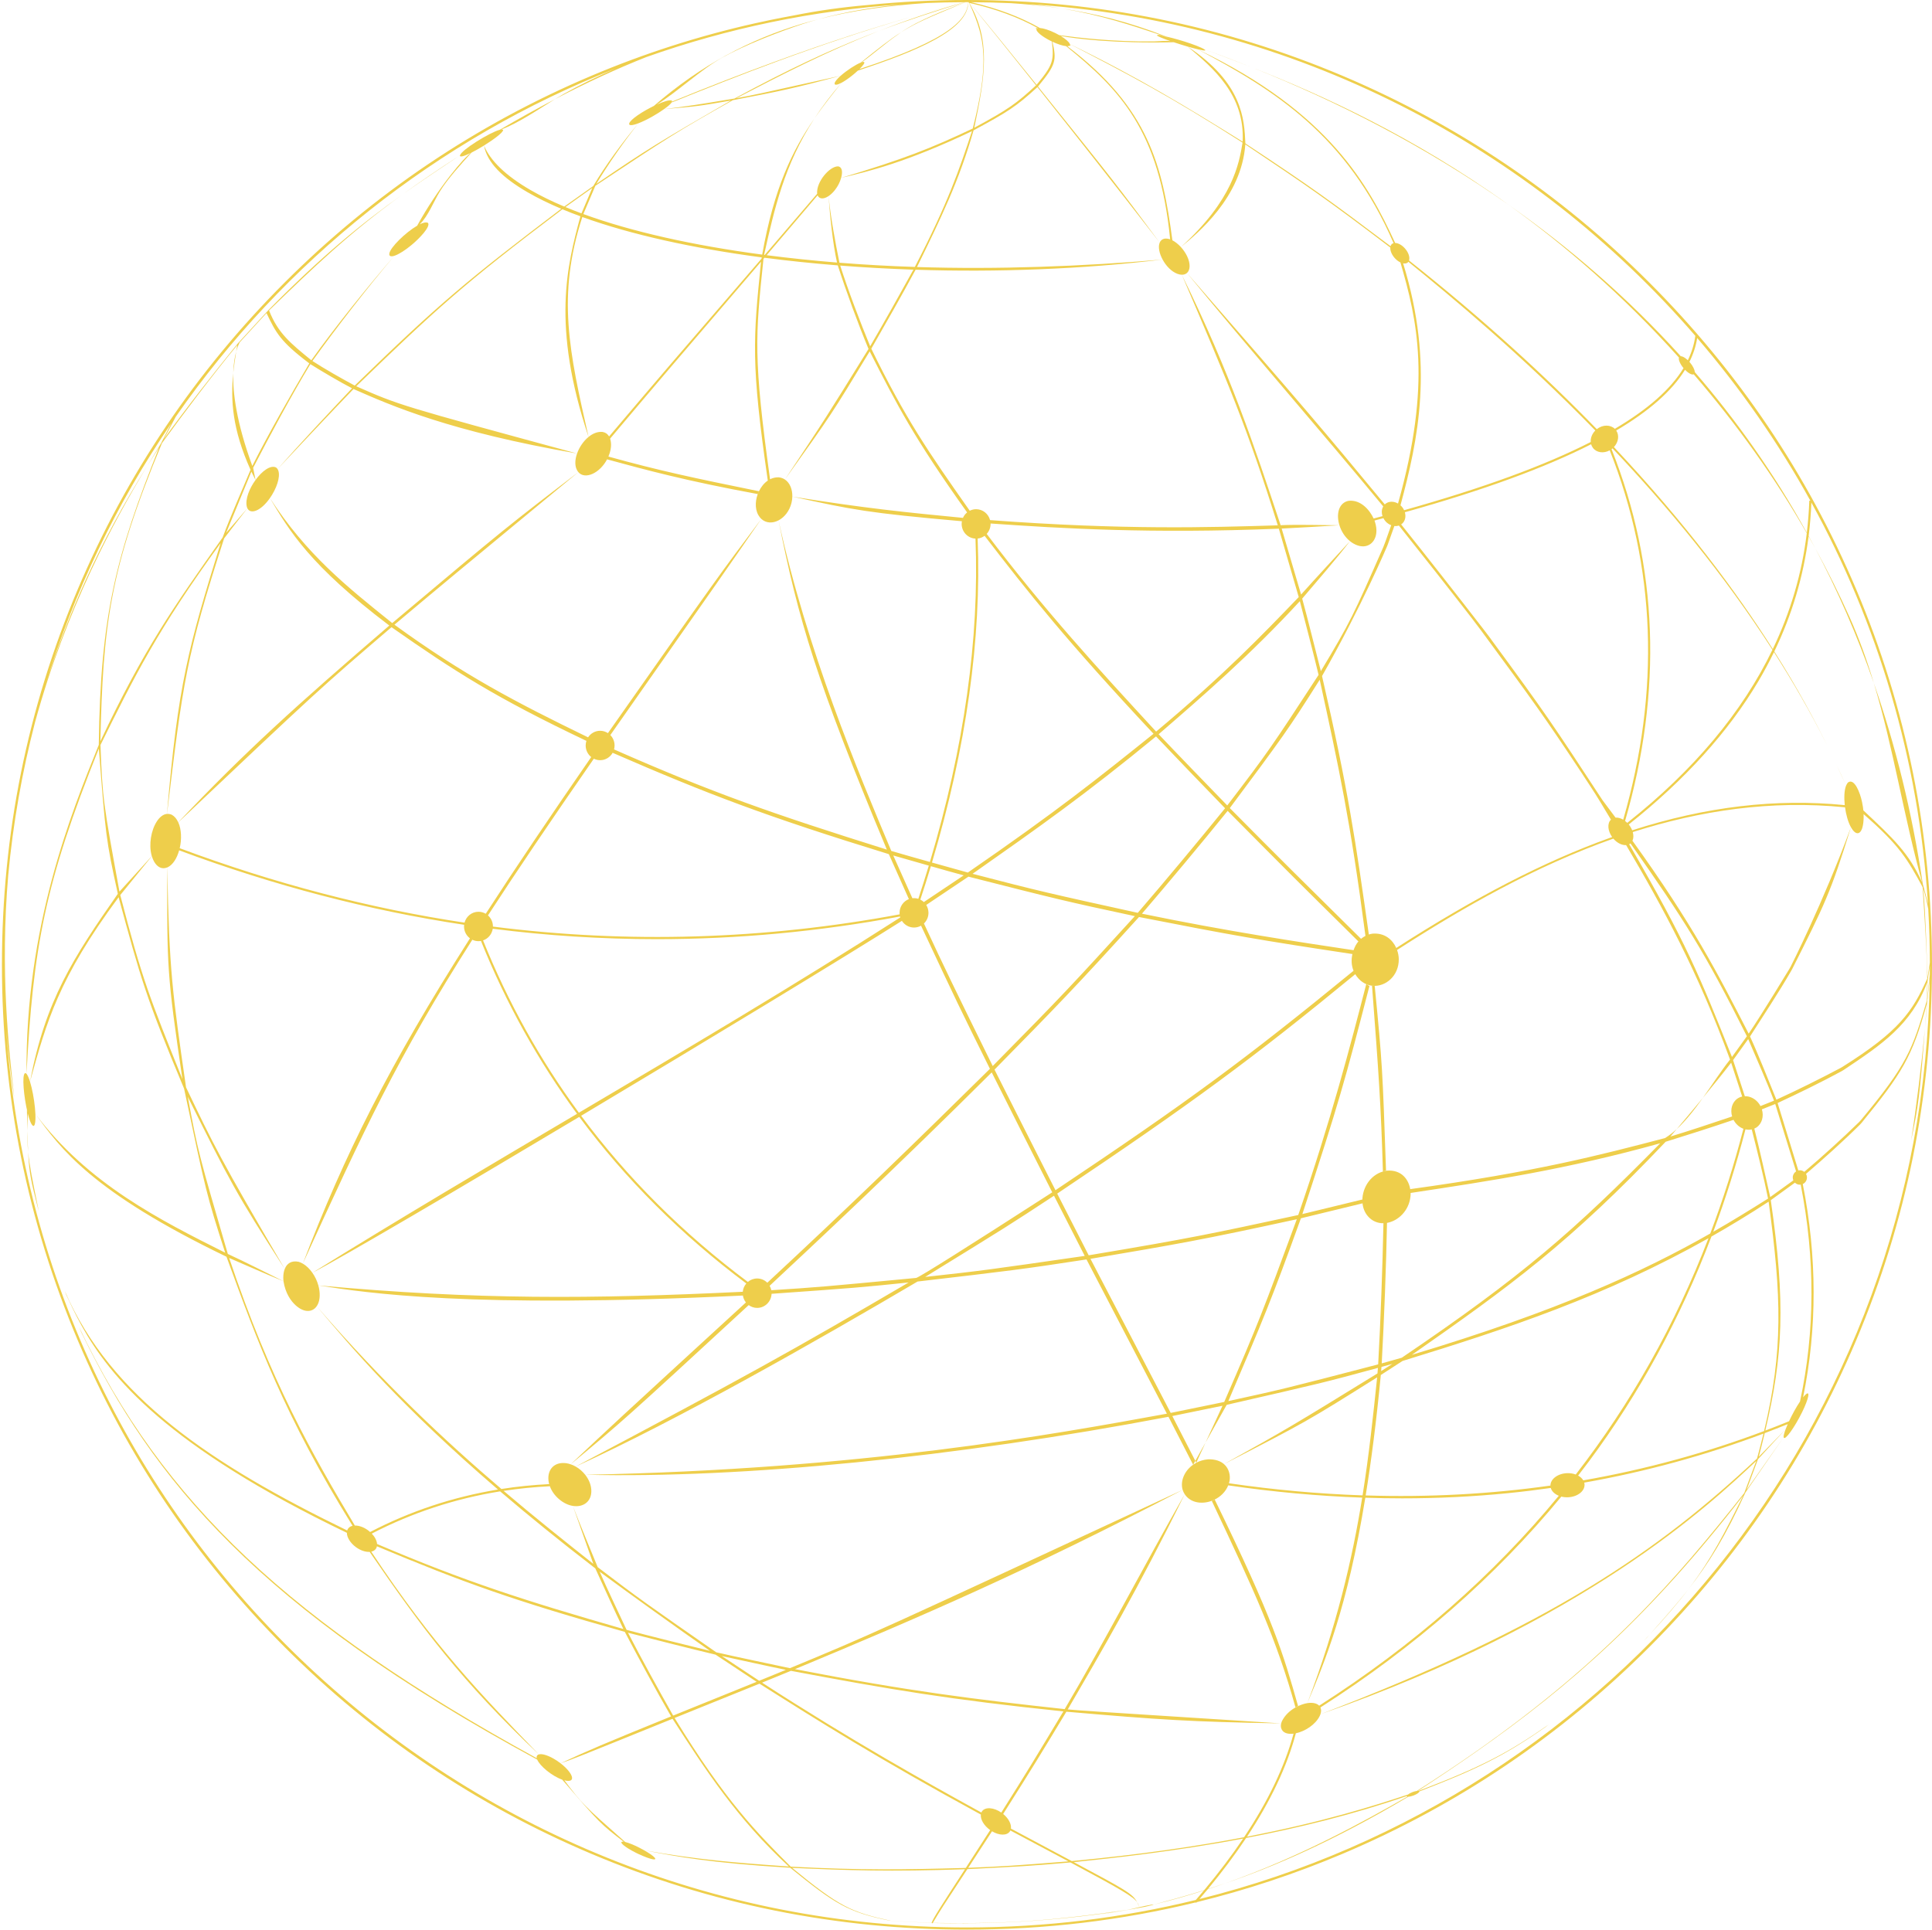 <?xml version="1.0" encoding="UTF-8" standalone="no"?><svg xmlns="http://www.w3.org/2000/svg" xmlns:xlink="http://www.w3.org/1999/xlink" fill="#eece4b" height="500" preserveAspectRatio="xMidYMid meet" version="1" viewBox="-0.5 0.0 500.5 500.0" width="500.5" zoomAndPan="magnify"><g id="change1_1"><path d="M 498.156 266.605 C 497.27 276.137 495.922 287.004 494.586 295.539 C 496.527 286.266 496.812 284.09 498.156 266.605"/><path d="M 469.762 142.086 C 475.488 152.918 480.582 164.527 484.918 176.965 C 483.176 171.172 481.137 165.457 478.629 159.879 C 475.898 153.812 472.953 147.887 469.762 142.086"/><path d="M 473.145 193.758 C 473.656 194.785 474.152 195.824 474.648 196.863 C 474.18 195.875 473.684 194.844 473.145 193.758"/><path d="M 477.746 203.559 C 476.934 201.715 476.086 199.891 475.223 198.074 C 476.203 200.16 477.035 202 477.746 203.559"/><path d="M 440.645 284.473 C 438.34 287.258 436.004 290.039 433.871 292.559 C 436.305 290.336 438.535 287.449 440.645 284.473"/><path d="M 436.855 411.852 C 433.918 415.59 430.699 419.23 426.887 423.508 C 430.977 419.121 434.18 415.355 436.855 411.852"/><path d="M 426.113 424.379 C 426.375 424.086 426.637 423.797 426.887 423.508 C 426.375 424.059 425.848 424.617 425.312 425.188 L 426.113 424.379"/><path d="M 390.379 53.109 C 365.332 35.129 341.57 24.457 324.168 17.605 C 345.871 26.297 368.652 37.832 390.379 53.109"/><path d="M 355.039 255.438 C 355 255.438 354.969 255.43 354.934 255.43 C 356.66 278.262 357.234 285.957 357.754 303.547 C 358.004 303.477 358.219 303.414 358.562 303.363 C 357.652 276.875 357.617 275.836 355.633 255.477 C 355.453 255.473 355.227 255.453 355.039 255.438"/><path d="M 335.105 442.422 C 335.449 442.238 335.527 442.191 335.777 442.074 C 331.875 428.324 329.523 420.027 314.184 388.562 L 314.078 388.613 C 314.062 388.617 314.047 388.629 314.023 388.637 C 313.836 388.719 313.602 388.82 313.418 388.902 C 324.316 411.965 330.227 424.82 335.105 442.422"/><path d="M 323.824 17.461 C 319.672 15.805 315.562 14.246 311.504 12.789 L 311.535 12.805 C 315.129 14.137 319.25 15.668 323.824 17.461"/><path d="M 309.156 378.535 L 309.406 379.02 L 311.812 373.781 Z M 309.156 378.535"/><path d="M 294.066 492.879 C 294.273 493.266 294.445 493.688 294.648 494.184 C 294.5 493.699 294.371 493.305 294.066 492.879"/><path d="M 283.242 496.219 L 287.383 495.613 L 291.031 495.008 C 291 495.016 290.961 495.027 290.926 495.031 L 291.098 494.996 L 296.16 494.078 C 296.242 494.062 296.324 494.039 296.41 494.02 C 297.797 493.723 298.176 493.582 298.297 493.52 C 298.336 493.496 298.348 493.484 298.355 493.473 C 298.254 493.469 298.129 493.48 297.742 493.547 C 296.703 493.734 295.676 493.953 294.648 494.184 C 293.715 494.398 292.773 494.617 291.836 494.832 C 291.676 494.867 291.516 494.902 291.359 494.938 C 288.918 495.32 285.676 495.832 283.242 496.219"/><path d="M 173.508 26.551 C 190.172 19.855 210.289 11.77 235.789 4.309 C 231.098 5.656 225.98 7.199 220.262 9.055 C 208.059 13.008 193.086 18.383 173.629 26.309 C 173.703 26.281 173.539 26.48 173.508 26.551"/><path d="M 217.52 21.438 C 214.801 24.555 212.496 27.613 210.531 30.629 C 212.742 27.449 215.082 24.504 217.52 21.438"/><path d="M 168.887 27.449 C 165.961 28.871 162.758 30.969 162.496 31.996 C 162.344 32.617 163.316 32.547 164.91 31.934 C 165.941 31.539 167.234 30.918 168.645 30.109 C 169.59 29.566 170.645 28.906 171.535 28.273 C 172.465 27.613 173.219 26.988 173.5 26.551 C 173.5 26.547 173.5 26.547 173.5 26.547 C 173.641 26.328 173.664 26.156 173.527 26.055 C 172.941 25.824 171.398 26.305 169.641 27.102 C 174.984 23.809 181.164 17.93 186.652 14.898 C 192.559 11.637 200.977 8.363 207.359 6.246 C 208.738 5.785 210.133 5.363 211.531 4.98 C 210.094 5.348 208.668 5.742 207.246 6.164 C 193.852 10.176 181.242 16.758 168.887 27.449"/><path d="M 138.551 455.59 C 74.852 420.676 41.605 389.348 19.977 343.859 L 20.551 345.207 C 39.012 383.273 66.16 416.672 138.664 455.941 C 139.355 457.609 142.504 460.219 145.141 461.141 C 155.043 472.594 155.051 472.602 161.066 477.219 C 161.164 477.234 161.223 477.242 161.293 477.258 C 160.895 477.184 160.699 477.199 160.605 477.23 C 160.023 477.434 161.27 478.59 164.305 480.121 L 164.961 480.438 C 168.195 481.914 168.996 481.832 169.121 481.797 C 169.5 481.699 169.066 481.188 167.965 480.426 L 167.965 480.43 C 167.555 480.145 167.004 479.805 166.387 479.449 C 165.949 479.199 165.473 478.945 164.977 478.699 C 163.797 478.105 162.523 477.562 161.461 477.293 L 161.453 477.293 C 150.461 467.57 150.453 467.566 145.703 461.309 C 145.922 461.371 146.133 461.41 146.336 461.438 C 147.852 461.641 148.137 460.715 147.031 459.191 C 146.508 458.469 145.688 457.652 144.723 456.906 C 143.402 455.883 141.809 454.984 140.344 454.625 C 140.121 454.586 139.547 454.465 139.094 454.598 C 138.988 454.625 138.891 454.668 138.809 454.73 C 138.539 454.93 138.469 455.227 138.551 455.59"/><path d="M 118.664 40.254 C 118.664 40.262 118.656 40.273 118.656 40.277 C 118.539 40.812 119.707 40.504 121.555 39.582 C 120.078 40.352 112.957 48.641 107.57 58.484 C 104.578 60.215 100.555 64.137 100.355 65.719 C 100.266 66.406 100.789 66.566 101.684 66.27 C 102.781 65.914 104.457 64.883 106.27 63.352 C 108.219 61.711 111.055 58.738 110.391 57.77 C 109.945 57.492 109.16 57.668 108.223 58.129 C 110.398 56.062 111.875 52.156 113.453 49.605 C 115.5 46.277 119.039 42.41 121.664 39.531 C 122.492 39.121 123.445 38.586 124.484 37.953 C 124.605 37.879 124.738 37.793 124.879 37.711 C 126.797 36.52 129.852 34.422 129.84 33.68 C 129.828 33.664 129.82 33.645 129.816 33.637 C 129.734 33.547 129.562 33.523 129.324 33.559 C 133.785 31.91 138.863 28.402 143.273 25.695 C 138.656 28.105 133.902 30.742 128.973 33.629 C 126.383 34.309 119.023 38.855 118.664 40.254"/><path d="M 103.988 50.23 C 108.664 46.918 113.418 43.746 118.613 40.281 C 113.086 43.848 108.289 47.113 103.988 50.23"/><path d="M 76.047 338.188 C 78.215 340.188 80.414 340.102 81.535 338.473 C 82.082 337.699 82.375 336.578 82.312 335.176 C 82.281 334.473 82.164 333.77 81.969 333.078 C 81.648 331.898 81.109 330.77 80.426 329.805 C 79.723 328.793 78.867 327.957 77.945 327.43 C 77.598 327.227 77.23 327.062 76.863 326.953 C 74.961 326.562 73.805 327.422 73.27 328.801 C 73.008 329.449 72.887 330.219 72.887 331.02 C 72.887 331.336 72.902 331.66 72.941 331.984 L 72.941 331.988 C 73.445 335.207 74.91 337.141 76.047 338.188"/><path d="M 72.957 67.914 L 72.957 68.09 C 72.969 68.039 72.98 67.965 72.957 67.914"/><path d="M 71.402 121.539 C 71.293 121.363 71.156 121.223 70.98 121.113 C 69.535 120.445 67.352 122.086 65.695 124.379 C 64.121 126.539 63.012 129.285 63.418 131.203 C 63.457 131.391 63.512 131.562 63.586 131.707 C 64.383 133.355 67.055 132.457 69.422 129.066 C 69.605 128.805 69.789 128.527 69.969 128.234 C 71.645 125.484 72.199 122.754 71.402 121.539"/><path d="M 59.949 83.594 C 61.266 81.793 62.723 79.816 64.371 77.586 C 62.719 79.805 61.262 81.785 59.949 83.594"/><path d="M 60.695 91.086 C 60.32 92.418 60 94.246 59.926 96.656 C 60.117 94.773 60.395 92.93 60.695 91.086"/><path d="M 9.543 313.805 C 7.891 305.742 7.109 301.93 6.789 298.477 C 7.062 304.035 7.594 306.234 9.234 312.668 L 9.543 313.805"/><path d="M 6.363 278.246 C 6.238 278.09 6.109 278.031 6.004 278.078 C 5.102 278.426 5.684 284.332 6.633 288.27 C 6.574 288.055 6.543 287.91 6.469 287.613 C 6.516 289.66 6.559 291.441 6.598 293.012 C 6.609 291.719 6.645 290.262 6.691 288.516 C 7.102 290.148 7.574 291.391 8.02 291.691 C 8.52 292.023 8.762 290.785 8.668 288.637 C 8.645 288.145 8.613 287.602 8.551 287.02 C 8.328 284.785 7.852 282.141 7.273 280.277 C 7.004 279.414 6.719 278.723 6.426 278.312 C 6.41 278.285 6.387 278.262 6.363 278.246"/><path d="M 6.789 298.477 C 6.707 296.957 6.652 295.191 6.598 293.012 C 6.574 295.074 6.625 296.73 6.789 298.477"/><path d="M 498.758 258.789 L 498.84 254.285 L 499.441 250.367 C 499.441 251.113 499.438 251.863 499.43 252.609 Z M 310.23 492.082 C 310.957 491.234 311.672 490.391 312.367 489.547 C 313.902 489.047 315.418 488.531 316.914 488.004 C 315.363 488.531 313.875 489.016 312.43 489.477 C 316.141 484.996 319.441 480.586 322.328 476.246 C 335.566 473.715 349.934 470.238 363.945 465.379 C 363.945 465.395 363.938 465.41 363.945 465.426 C 363.965 465.48 364.023 465.512 364.109 465.535 C 353.062 471.82 336.641 481.047 316.914 488.004 C 329.125 483.832 344.625 477.266 364.359 465.555 C 364.695 465.547 365.191 465.438 365.727 465.23 C 366.598 464.895 367.234 464.441 367.188 464.199 C 381.715 458.594 389.078 455.078 399.797 447.562 L 400.691 446.871 C 390.508 453.953 383.836 457.641 366.992 464.059 C 366.953 464.051 366.91 464.047 366.863 464.047 C 371.992 460.711 376.918 457.406 381.691 454.07 C 406.582 436.668 427.32 418.207 451.09 387.523 C 446.344 397.07 443.02 403.738 436.898 411.793 C 442.137 405.121 446.48 398.148 451.676 386.73 L 461.531 372.453 L 451.953 386.078 L 454.922 378.105 L 462.055 370.375 L 455.129 377.473 C 455.68 375.359 456.191 373.324 456.664 371.352 C 458.66 370.598 460.645 369.816 462.625 369.016 C 462.41 369.5 462.223 369.961 462.062 370.383 C 461.711 371.328 461.516 372.07 461.562 372.406 L 461.57 372.406 C 461.574 372.441 461.582 372.473 461.594 372.492 C 461.922 373.328 464.418 369.867 466.371 365.883 C 467.211 364.172 467.789 362.641 467.938 361.801 C 468.125 360.699 467.602 361.082 467.352 361.27 C 467.121 361.473 466.867 361.746 466.602 362.078 C 470.27 344.211 470.242 325.641 466.523 306.812 C 467.16 306.516 467.605 305.867 467.605 305.109 C 467.605 304.773 467.512 304.457 467.355 304.184 C 471.887 300.309 477.355 295.391 481.355 291.395 L 481.77 290.938 C 492.215 278.109 494.816 274.047 498.645 260.156 C 498.473 262.445 498.312 264.523 498.168 266.418 C 498.387 264.094 498.574 261.852 498.73 259.742 L 499.418 253.566 C 497.797 368.777 417.664 465.348 310.23 492.082 Z M 309.285 492.316 C 290.277 496.969 270.422 499.438 250 499.438 C 118.07 499.438 9.734 396.488 1.113 266.707 C 1.492 271.492 2.027 276.367 2.73 281.328 L 3.191 284.406 C 1.77 271.801 -0.496 251.684 1.629 226.793 C 2.887 213.238 5.23 199.992 8.578 187.145 C 16.762 157.246 29.27 134.648 37.598 120.812 C 25.188 140.625 16.773 159.883 11.16 177.965 C 18.594 153.379 29.723 130.383 43.902 109.629 C 43.156 111.051 42.277 112.77 41.195 114.91 C 40.145 116.609 38.969 118.523 37.695 120.648 C 38.684 119.078 39.691 117.504 40.727 115.926 C 29.551 143.777 25.504 159.609 25.09 193 C 17.965 210.613 6.039 240.102 6.371 278.238 C 8.074 245.699 11.027 228.953 25.109 193.965 C 26.836 216.281 26.938 217.613 30.027 231.602 C 18.5 248.098 11.242 259.27 7.273 280.277 C 11.566 264.742 14.66 253.512 30.227 232.488 C 35.938 253.492 37.297 258.492 47.188 282.086 C 52.898 309.066 53.008 309.582 57.836 324.598 C 41.164 316.242 22.27 306.77 8.668 288.637 C 15.168 297.617 23.246 308.797 58.176 325.645 C 66.254 347.801 73.27 367.031 90.836 395.363 C 90.344 395.477 89.941 395.719 89.676 396.094 C 89.57 396.242 89.496 396.402 89.445 396.574 C 54.145 379.398 28.227 362.031 16.289 334.535 L 16.68 335.578 C 17.82 338.004 19.055 340.641 20.629 343.48 C 28.016 356.832 42.805 374.82 89.359 397.18 C 89.363 398.363 90.25 399.832 91.73 400.91 C 92.918 401.773 94.219 402.188 95.258 402.117 C 108.766 421.801 119.141 435.766 139.094 454.598 C 123.914 438.914 111.805 426.41 95.676 402.066 C 96.184 401.957 96.602 401.715 96.871 401.328 C 97.012 401.133 97.098 400.91 97.145 400.676 C 119.418 410.023 132.723 414.809 161.359 422.848 C 164.852 429.484 169.59 438.281 173.352 444.754 C 155.105 452.18 152.074 453.492 144.727 456.898 C 148.289 455.672 148.289 455.672 173.723 445.371 C 182.348 458.723 190.492 471.336 203.863 483.648 C 189.898 482.672 180.41 481.906 166.387 479.449 C 175.07 481.113 183.273 482.695 204.219 483.973 C 215.879 493.406 219.113 495.449 229.996 497.684 L 230 497.684 L 230.617 497.734 C 233.68 497.934 237.773 498.152 240.844 498.281 L 240.883 498.328 L 241.172 498.34 L 241.145 498.289 C 249.234 498.43 268.18 498.758 291.836 494.832 C 272.254 497.73 259.93 498.566 241.148 498.266 C 243.375 494.547 243.375 494.547 250.105 484.328 C 264.238 483.621 266.055 483.531 276.812 482.594 C 289.969 489.629 293.039 491.441 294.066 492.879 C 292.941 490.691 290.934 489.617 277.668 482.516 C 287.531 481.484 303.449 479.82 321.559 476.398 C 318.609 480.785 315.238 485.254 311.441 489.789 C 306.504 491.332 302.168 492.496 298.367 493.512 C 302.824 492.449 307.164 491.215 311.375 489.867 C 310.691 490.68 309.996 491.5 309.285 492.316 Z M 158.973 17.762 C 154.137 19.852 149.5 22.105 145.555 24.34 C 144.82 24.758 144.059 25.211 143.273 25.695 C 151.551 21.371 159.375 17.773 166.953 14.777 C 187.914 7.355 210.152 2.664 233.238 1.125 C 226.59 1.758 218.98 2.898 211.531 4.98 C 220.445 2.688 229.723 1.438 239.516 0.785 C 242.754 0.652 246.012 0.578 249.281 0.57 C 245.285 1.617 241.398 2.691 237.641 3.777 C 241.82 2.586 245.66 1.551 249.305 0.57 C 249.324 0.57 249.34 0.57 249.359 0.57 C 241.312 2.84 234.074 5.32 227.344 7.965 C 235.07 5.051 242.066 2.855 249.441 0.566 C 249.504 0.566 249.566 0.566 249.629 0.566 C 244.395 2.598 237.613 5.129 232.926 8.363 C 233.523 7.984 234.117 7.621 234.734 7.273 C 238.191 5.309 242.18 3.652 249.668 0.566 C 249.777 0.566 249.891 0.566 250 0.566 C 250.105 0.566 250.211 0.566 250.32 0.566 C 250.066 4.738 246.27 10.059 222.164 17.887 C 223.039 17.016 223.711 16.18 223.285 16.039 C 223.164 16.023 222.996 16.051 222.785 16.113 C 225.715 14.016 229.016 11.098 231.895 9.113 C 232.234 8.879 232.562 8.609 232.926 8.363 C 230.062 10.176 227.191 12.438 222.496 16.211 C 221.176 16.723 218.84 18.254 217.285 19.629 C 216.414 20.402 215.789 21.121 215.715 21.594 C 215.633 22.125 216.336 22.062 217.52 21.438 C 218.289 21.023 219.262 20.375 220.359 19.488 C 220.75 19.172 221.25 18.75 221.727 18.305 C 236.648 13.367 250.406 7.809 250.332 0.566 C 250.375 0.566 250.418 0.566 250.461 0.566 L 250.434 0.703 C 250.469 0.715 250.504 0.723 250.535 0.73 C 252.836 5.684 254.273 9.848 254.273 15.723 C 254.273 20.211 253.438 25.699 251.496 33.305 C 240.57 38.465 233.785 41.172 217.418 46.082 C 224.461 44.426 234.113 42.156 251.305 33.984 C 248.012 43.879 245.172 52.422 236.5 69.168 C 229.883 68.953 223.355 68.586 216.965 68.078 C 215.914 62.941 214.648 56.039 214.145 50.82 C 214.508 56.012 215.215 62.953 216.336 68.031 C 210.102 67.523 204 66.887 198.102 66.125 C 202.07 61.484 207.344 55.277 211.297 50.621 C 211.781 51.664 212.93 51.621 214.141 50.812 C 215.078 50.191 216.043 49.109 216.766 47.719 C 217.023 47.215 217.254 46.645 217.406 46.082 C 217.801 44.68 217.754 43.316 216.621 43.105 C 214.41 43.062 210.906 47.16 211.188 50.211 C 207.125 54.973 201.688 61.309 197.609 66.059 C 197.555 66.051 197.504 66.047 197.445 66.039 C 200.109 54.133 202.652 42.758 210.449 30.754 C 204.773 38.957 200.016 48.719 196.953 65.973 C 179.121 63.594 163.137 60.043 150.621 55.465 L 153.734 48.137 C 172.457 35.703 174.867 34.105 189.34 25.961 C 201.172 23.707 205.477 22.836 217.281 19.625 C 195.062 24.555 195.062 24.555 190.262 25.453 C 202.148 19.297 213.598 13.371 227.047 8.078 C 226 8.473 224.93 8.887 223.848 9.316 C 214.371 13.059 203.641 18.004 189.773 25.535 C 179.438 27.246 178.598 27.383 171.543 28.281 C 180.359 27.523 180.359 27.523 188.84 26.051 C 169.695 37.16 167.691 38.324 153.973 47.656 C 156.941 42.734 161.305 36.398 164.91 31.934 C 161.016 36.512 156.23 43.012 153.18 48.211 L 145.676 53.527 C 142.457 52.172 139.527 50.746 136.926 49.238 C 130.465 45.5 126.508 41.609 124.879 37.711 C 125.695 42.141 129.68 46.059 136.184 49.82 C 138.777 51.316 141.691 52.742 144.895 54.098 C 120.762 72.438 113.496 78.402 91.398 99.91 C 88.047 98.109 83.625 95.613 80.434 93.539 C 86.48 85.117 94.961 74.164 101.684 66.27 C 94.871 74.098 86.184 84.898 80.156 93.348 C 74.762 88.961 71.508 86.32 69.199 80.438 C 81.004 69.027 89.766 60.559 103.68 50.453 C 93.152 57.938 82.996 66.211 69.133 80.25 L 61.055 89.051 C 55.141 96.336 47.387 106.176 41.926 113.82 C 43.238 111.316 44.23 109.445 45.023 107.996 C 73.047 67.676 112.645 35.98 158.973 17.762 Z M 250.727 0.773 C 252.703 3.203 254.738 5.711 257.312 8.891 C 260.055 12.285 263.395 16.453 267.902 22.113 C 262.812 26.785 260.879 28.246 251.895 33.102 C 254.777 19.422 256.133 10.359 250.594 0.742 C 250.637 0.754 250.684 0.766 250.727 0.773 Z M 268.371 7.281 C 268.332 7.289 268.301 7.301 268.27 7.316 C 268.062 7.254 267.902 7.223 267.82 7.227 C 267.812 7.242 267.809 7.273 267.797 7.289 C 267.828 7.328 267.918 7.395 268.043 7.484 C 268.039 7.492 268.031 7.496 268.027 7.504 C 267.75 8.09 269.457 9.512 271.84 10.676 C 271.895 10.699 271.949 10.727 272.004 10.75 C 272.531 15.68 272.355 16.781 268.039 21.973 C 262.312 14.891 255.844 6.879 250.734 0.777 C 257.477 2.32 263.285 4.461 268.371 7.281 Z M 261.445 0.828 C 265.414 1.09 269.531 1.473 273.84 2.094 C 274.086 2.129 274.336 2.168 274.586 2.207 C 271.844 1.75 268.93 1.363 265.793 1.059 C 334.719 5.387 396.141 37.828 438.688 87.023 C 438.398 89.172 437.754 91.277 436.746 93.348 C 436.059 92.688 435.371 92.301 434.918 92.309 C 421.148 77.074 406.039 64.117 390.379 53.109 C 404.965 63.578 419.98 76.539 434.441 92.645 C 434.27 93.199 434.738 94.324 435.629 95.387 C 432.309 100.848 426.41 106.059 417.832 111.117 C 416.695 110.016 414.734 110 413.223 111.156 C 413.203 111.172 413.184 111.191 413.16 111.207 C 399.773 97.402 383.738 82.711 364.52 67.496 C 364.793 66.699 364.41 65.453 363.48 64.395 C 362.684 63.48 361.699 62.965 360.922 62.957 C 354.145 48.246 343.883 29.07 309.82 12.816 C 329.656 23.316 348.453 35.098 360.52 63.008 C 360.344 63.055 360.184 63.121 360.055 63.242 C 359.895 63.383 359.797 63.574 359.73 63.793 C 343.828 51.824 339.879 48.906 322.125 37.168 C 321.848 30.922 321.422 21.488 307.176 12.07 C 313.789 17.645 322.023 24.57 321.414 36.703 C 306.719 27.617 295.094 20.434 276.652 11.41 C 276.48 10.895 275.574 10.105 274.27 9.32 C 278.258 10.016 287.938 11.293 303.562 10.941 C 304.734 11.332 305.992 11.727 307.176 12.07 C 308.152 12.352 309.066 12.602 309.828 12.777 C 310.879 13.031 311.613 13.148 311.758 13.047 C 311.738 12.98 311.648 12.891 311.496 12.793 C 310.754 12.285 308.52 11.445 306.359 10.766 C 304.008 10.02 302.195 9.605 301.598 9.461 C 291.863 5.621 282.996 3.484 274.789 2.242 C 284.746 3.918 292.48 6.496 300.898 9.309 L 302.867 10.121 C 299.969 8.941 299.852 8.965 299.172 9.113 C 299.246 9.359 300.754 9.977 302.707 10.652 C 301.41 10.484 299.707 10.715 298.426 10.734 C 287.91 10.855 278.879 9.785 273.922 9.113 C 273.582 8.922 273.223 8.73 272.844 8.543 C 271.273 7.777 269.801 7.316 268.902 7.258 C 263.777 4.359 257.918 2.16 251.109 0.574 C 254.57 0.59 258.02 0.672 261.445 0.828 Z M 468.488 129.738 L 468.215 129.73 C 468.117 132.527 467.898 135.297 467.574 138.039 C 459.051 122.605 449.242 108.785 438.547 96.414 C 438.527 95.805 438.074 94.855 437.316 93.949 C 437.266 93.887 437.211 93.832 437.156 93.773 C 438.16 91.75 438.836 89.688 439.168 87.586 C 450.316 100.551 460.16 114.672 468.488 129.738 Z M 498.949 234.207 C 498.551 232.395 498.047 230.559 497.609 229.031 C 494.805 210.234 490.48 192.922 484.918 176.965 C 490.039 193.926 492.68 211.586 497.445 228.648 C 493.988 221.023 490.055 217.332 482.215 209.98 C 482.176 209.598 482.094 208.801 481.875 207.801 C 481.344 205.285 479.898 201.676 478.309 202.703 C 478.078 202.902 477.895 203.195 477.746 203.559 C 477.273 204.727 477.188 206.645 477.398 208.625 C 459.555 206.852 441.453 208.996 422.328 215.148 C 422.133 214.656 421.859 214.16 421.488 213.699 C 421.473 213.676 421.453 213.656 421.438 213.637 C 435.93 202.148 447.219 189.68 455.016 176.527 C 456.48 174.051 457.824 171.531 459.062 168.984 C 464.004 176.711 468.641 184.754 472.82 193.09 C 469.598 186.59 465.195 178.383 459.148 168.809 C 463.727 159.316 466.703 149.336 468.027 138.98 C 468.613 140.012 469.191 141.047 469.762 142.086 C 469.191 141.008 468.617 139.945 468.039 138.887 C 468.402 136.02 468.637 133.129 468.746 130.211 C 485.914 161.434 496.598 196.711 498.949 234.207 Z M 476.863 276.406 L 476.34 276.715 C 471.414 279.336 464.762 282.656 459.688 284.949 C 457.664 280.023 455.09 273.402 452.859 268.57 C 456.066 263.566 460.434 256.938 463.395 251.777 L 463.785 251.09 C 472.059 234.664 473.789 231.242 479 214.352 C 471.664 234.262 463.387 250.465 463.387 250.465 L 462.996 251.152 C 462.996 251.152 455.84 262.957 452.508 267.84 C 444.508 252.23 437.957 239.457 422.398 217.852 C 422.688 217.23 422.715 216.441 422.48 215.609 C 439.852 210.055 458.227 207.262 477.473 209.191 C 477.73 211.117 478.266 213.039 479 214.352 C 479.262 214.824 479.555 215.223 479.867 215.504 C 481.152 216.68 482.406 215.297 482.281 210.965 C 491.73 219.184 493.684 222.758 497.574 229.871 C 498.008 236.98 498.715 246.461 498.762 253.578 C 494.91 262.156 491.496 267.207 476.863 276.406 Z M 465.77 303.238 C 465.633 303.238 465.5 303.258 465.371 303.285 L 460.008 285.812 C 465.066 283.469 471.766 280.199 476.664 277.52 L 477.18 277.203 C 486.953 270.676 494.672 265.52 498.758 254.547 L 498.676 259.203 C 494.945 272.02 493.48 275.961 481.582 290.242 L 481.16 290.707 C 477.051 294.715 471.504 299.781 466.906 303.656 C 466.594 303.398 466.199 303.238 465.77 303.238 Z M 458.234 310.992 L 464.492 306.453 C 464.824 306.781 465.27 306.98 465.77 306.98 C 465.844 306.98 465.914 306.969 465.988 306.957 C 469.766 326.121 469.707 345.012 465.809 363.156 C 464.828 364.605 463.777 366.531 462.965 368.27 C 460.926 369.102 458.879 369.91 456.82 370.688 C 461.395 351.379 462.113 337.738 458.234 310.992 Z M 409.66 383.59 C 409.371 383.098 408.91 382.672 408.324 382.352 C 409.277 381.121 410.219 379.887 411.145 378.645 C 424.23 361.035 434.84 341.535 442.863 320.41 C 447.75 317.637 452.68 314.641 457.676 311.375 C 461.039 336.023 461.461 349.965 456.5 370.812 C 441.324 376.527 425.695 380.785 409.66 383.59 Z M 38.84 221.855 C 38.98 222.324 39.145 222.754 39.352 223.137 C 40.207 224.738 41.5 225.336 42.828 224.762 C 42.754 250.816 42.762 252.492 46.758 279.629 C 38.285 258.609 36.27 253.613 30.656 231.926 Z M 56.66 140.719 C 48.352 167.426 45.57 177.527 42.754 210.902 C 42.734 210.906 42.715 210.902 42.699 210.902 C 41.777 211.016 40.902 211.672 40.156 212.801 C 38.609 215.152 38.027 218.863 38.77 221.633 L 38.777 221.68 C 38.793 221.734 38.816 221.781 38.832 221.836 L 30.449 231.035 C 26.289 208.305 26.039 206.945 25.527 193.043 C 34.402 175.113 40.262 163.262 56.66 140.719 Z M 224.922 89.723 C 222.371 83.543 219.195 75.199 217.164 68.816 C 223.375 69.305 229.711 69.652 236.133 69.875 C 232.824 75.863 228.379 83.824 224.922 89.723 Z M 411.594 114.535 C 399.59 120.656 383.68 126.473 363.246 132.203 C 363.086 131.855 362.875 131.52 362.598 131.215 C 362.504 131.113 362.402 131.031 362.305 130.941 C 366.859 113.945 371.117 94.59 362.992 68.242 C 363.48 68.336 363.918 68.27 364.219 67.992 C 364.273 67.945 364.309 67.883 364.352 67.828 C 375.449 76.867 393.559 91.828 412.781 111.547 C 411.938 112.395 411.516 113.504 411.594 114.535 Z M 420.008 212.395 C 419.34 212 418.645 211.812 418.023 211.863 C 416.93 210.383 415.797 208.867 414.617 207.305 C 401.938 187.957 399.988 184.98 385.828 165.742 C 385.992 165.895 383.473 162.613 383.473 162.613 C 377.266 154.582 369.031 144.078 362.477 135.879 C 362.582 135.805 362.688 135.738 362.785 135.648 C 363.547 134.934 363.754 133.812 363.441 132.734 C 383.809 127.023 399.688 121.219 411.695 115.113 C 411.789 115.441 411.938 115.754 412.145 116.035 C 413.09 117.316 414.945 117.555 416.512 116.688 C 428.469 146.82 429.641 178.988 420.008 212.395 Z M 447.68 274.555 C 445.43 277.371 443.117 280.984 440.645 284.473 C 443.258 281.312 445.82 278.152 447.969 275.367 L 450.824 284.133 C 450.41 284.223 450.012 284.387 449.645 284.633 C 448.199 285.602 447.676 287.508 448.223 289.297 C 442.988 291.074 437 293.055 432.23 294.5 C 432.758 293.879 433.301 293.23 433.863 292.566 C 432.887 293.461 431.883 294.254 430.84 294.895 C 413.73 299.371 397.57 303.602 364.844 308.125 C 364.852 308.199 364.859 308.281 364.867 308.363 C 364.5 305.715 362.641 303.004 358.707 303.344 C 358.656 303.348 358.605 303.359 358.562 303.371 C 354.668 304.047 352.43 307.668 352.43 311.031 C 352.426 310.957 352.422 310.887 352.422 310.816 L 336.887 314.59 C 346.438 285.512 347.93 279.984 354.262 255.504 C 354.02 255.363 353.695 255.16 353.453 255.02 C 353.969 255.246 354.5 255.379 355.039 255.43 C 358.43 255.77 361.926 252.863 361.863 248.516 C 361.855 247.77 361.707 246.953 361.422 246.16 C 378.543 235.105 397.293 224.43 417.445 217.301 C 418.426 218.445 419.699 219.059 420.758 218.98 C 430.305 235.145 439.355 251.836 447.68 274.555 Z M 448.176 273.883 C 439.77 252.812 436.348 244.25 421.551 218.762 C 421.672 218.699 421.785 218.633 421.891 218.547 C 421.895 218.547 421.895 218.543 421.895 218.543 C 435.785 238.352 440.996 246.41 452.043 268.512 Z M 455.566 286.602 C 455.496 286.469 455.422 286.336 455.34 286.207 C 454.418 284.785 452.934 284.008 451.508 284.047 L 448.469 274.695 L 452.387 269.246 C 454.406 274.027 457.246 280.348 459.066 285.207 Z M 451.68 292.637 C 452.223 292.762 452.773 292.77 453.305 292.656 C 454.781 298.477 456.465 305.215 457.531 310.57 C 452.996 313.434 448.355 316.297 443.336 319.18 C 446.547 310.594 449.328 301.738 451.68 292.637 Z M 365.254 351.062 C 390.617 333.344 406.172 322.055 431 295.852 C 436.234 294.238 442.871 292.121 448.582 290.176 C 448.652 290.312 448.73 290.445 448.816 290.574 C 449.41 291.496 450.246 292.148 451.148 292.48 C 448.738 301.809 445.875 310.855 442.562 319.621 C 425.242 329.488 403.254 339.629 365.254 351.062 Z M 357.211 356.289 L 362.84 352.648 C 390.223 344.242 415.504 335.836 442.094 320.848 C 433.539 343.121 422.062 363.555 407.711 382.074 C 407.043 381.824 406.273 381.695 405.453 381.727 C 403.051 381.82 401.148 383.25 401.152 384.941 C 385.555 387.152 369.59 388.004 353.289 387.496 C 354.727 378.625 356.055 368.34 357.211 356.289 Z M 335.449 315.926 C 326.703 339.652 325.582 342.699 316.645 363.273 L 302.781 366.113 C 284.641 331.281 284.641 331.281 281.996 326.188 C 304.555 322.363 310.621 321.336 335.449 315.926 Z M 360.211 353.406 L 357.293 355.277 L 357.383 354.191 Z M 364.93 309.074 C 364.934 309.09 364.934 309.102 364.934 309.117 C 385.637 305.988 405.199 303.043 429.594 296.246 C 407.32 318.891 393.855 330.691 362.641 351.812 L 357.445 353.281 C 358.059 342.367 358.613 327.801 358.812 316.875 C 361.738 316.363 364.539 313.695 364.898 309.977 C 364.93 309.684 364.938 309.379 364.93 309.074 Z M 352.445 311.473 C 352.523 312.852 352.992 314.16 353.887 315.176 C 354.988 316.434 356.426 316.988 357.891 316.965 C 357.668 327.949 357.148 342.574 356.527 353.535 C 332.191 359.875 331.727 359.992 317.715 363.043 C 326.73 341.922 328.871 336.902 336.512 315.684 C 341.293 314.523 347.676 312.973 352.457 311.812 C 352.453 311.711 352.445 311.59 352.445 311.473 Z M 273.379 309.285 C 308.188 285.938 324.062 274.25 350.59 252.434 C 350.84 252.855 351.137 253.254 351.488 253.625 C 352.082 254.258 352.742 254.715 353.438 255.008 C 349.379 270.711 344.328 290.242 335.82 314.836 C 313.289 319.699 307.938 320.855 281.535 325.27 Z M 272.547 309.836 L 280.504 325.43 C 255.293 329.07 254.312 329.211 239.168 330.879 C 260.762 317.582 260.762 317.582 272.547 309.836 Z M 256.414 277.875 C 261.105 287.207 267.367 299.641 272.094 308.953 C 249.883 323.281 238.031 330.742 236.859 331.133 C 212.895 333.41 211.375 333.555 199.316 334.32 C 199.234 333.91 199.082 333.523 198.879 333.172 C 209.465 323.301 231.836 302.379 256.414 277.875 Z M 233.145 238.609 C 233.812 239.652 234.969 240.344 236.285 240.344 C 236.945 240.344 237.566 240.168 238.105 239.859 C 247.641 260.207 248.039 261.016 255.949 276.949 C 236.578 296.062 219.238 312.918 198.277 332.379 C 197.602 331.699 196.672 331.277 195.645 331.277 C 194.73 331.277 193.891 331.613 193.238 332.172 C 176.441 319.621 162.012 305.234 150.047 289.117 C 183.223 269.285 218.469 247.91 233.145 238.609 Z M 127.152 240.652 C 141.242 242.449 155.422 243.355 169.637 243.355 C 190.641 243.355 211.715 241.391 232.66 237.48 C 232.68 237.559 232.699 237.641 232.727 237.719 C 205.363 255.262 177.422 271.805 149.465 288.324 C 139.414 274.652 131.117 259.75 124.641 243.676 C 125.949 243.234 126.934 242.074 127.152 240.652 Z M 234.953 232.973 C 233.543 233.52 232.539 234.906 232.539 236.531 C 232.539 236.664 232.543 236.797 232.559 236.926 C 197.492 243.477 162.07 244.543 127.199 240.098 C 127.199 240.09 127.199 240.074 127.199 240.062 C 127.199 238.918 126.703 237.895 125.914 237.195 C 133.27 225.863 142.141 212.746 153.336 196.598 C 153.828 196.84 154.383 196.98 154.969 196.98 C 156.355 196.98 157.566 196.211 158.211 195.066 C 182.707 205.727 197.984 211.551 229.762 221.328 Z M 237.402 232.895 C 237.051 232.781 236.672 232.723 236.285 232.723 C 236.141 232.723 236 232.73 235.859 232.746 L 230.906 221.668 C 233.668 222.453 236.891 223.387 240.113 224.297 C 239.234 227.215 238.324 230.094 237.402 232.895 Z M 249.156 226.824 L 238.828 233.742 C 238.559 233.484 238.254 233.273 237.918 233.105 C 238.848 230.289 239.766 227.391 240.648 224.453 L 240.648 224.449 C 243.629 225.301 246.594 226.133 249.156 226.824 Z M 317.43 208.711 C 312.082 203.191 304.945 195.832 299.656 190.254 C 310.828 180.59 323.496 169.637 336.238 155.777 C 337.695 161.508 339.723 169.121 341.09 174.875 C 329.023 193.355 328.039 194.867 317.43 208.711 Z M 295.332 236.754 C 302.098 228.855 311.004 218.219 317.531 210.113 C 334.59 227.32 334.59 227.32 351.398 243.938 C 351.414 243.918 351.434 243.906 351.449 243.891 C 350.848 244.551 350.461 245.355 350.148 246.211 C 350.148 246.215 350.148 246.215 350.145 246.215 C 336.297 244.137 317.195 241.277 295.332 236.754 Z M 294.57 237.613 C 318.832 242.371 325.758 243.582 349.855 247.211 C 349.531 248.633 349.57 250.152 350.145 251.547 C 321.902 274.66 307.469 285.297 272.926 308.406 C 268.176 299.035 261.855 286.539 257.137 277.152 C 272.82 261.184 278.105 255.805 294.57 237.613 Z M 251.453 226.418 C 268.363 214.539 280.578 205.957 298.98 190.82 C 304.328 196.422 311.461 203.891 316.863 209.434 C 310.199 217.66 301.16 228.516 294.246 236.535 C 271.559 231.543 268.645 230.898 251.453 226.418 Z M 239.445 234.492 L 250.383 227.156 C 272.656 232.824 275.52 233.547 293.488 237.387 C 277.082 255.375 274.973 257.684 256.672 276.227 C 246.812 256.176 244.371 251.211 238.855 239.297 C 239.578 238.602 240.027 237.621 240.027 236.531 C 240.027 235.781 239.812 235.086 239.445 234.492 Z M 353.23 242.508 C 352.82 242.719 352.438 242.977 352.086 243.266 C 337.426 228.789 330.738 222.176 318.09 209.391 C 331.555 191.312 333.285 188.984 341.383 176.137 C 346.309 198.758 349.289 212.414 353.23 242.508 Z M 414.152 207.934 C 415.047 209.422 415.941 210.906 416.828 212.387 C 415.828 213.328 415.973 215.266 417.145 216.902 C 416.906 216.988 416.668 217.062 416.43 217.148 C 399.516 223.254 381.844 232.367 361.211 245.641 C 360.262 243.512 358.258 241.676 355.062 241.926 C 354.73 241.977 354.41 242.051 354.105 242.148 C 350.691 218.074 348.812 204.816 341.984 175.176 C 352.293 157.062 358.855 141.504 358.855 141.504 L 359.117 140.812 L 360.719 136.301 C 361.121 136.344 361.52 136.301 361.895 136.176 C 367.723 143.492 375.16 152.91 380.727 160.117 L 383.09 163.238 C 396.895 182.008 399.379 185.387 409.5 200.672 C 409.25 200.359 412.75 205.547 414.152 207.934 Z M 256.109 135.648 C 274.523 136.93 297.422 138.332 330.793 136.992 L 335.949 154.715 C 326.324 164.715 316.383 175.051 299 189.57 C 284.16 173.465 270.102 158.195 255.113 138.344 C 255.734 137.664 256.117 136.758 256.117 135.758 C 256.117 135.723 256.109 135.688 256.109 135.648 Z M 252.762 139.547 C 253.434 139.477 254.051 139.223 254.57 138.84 C 265.773 153.402 275.812 166.102 298.328 190.133 C 283.809 201.777 273.312 210.191 250.227 226.094 C 247.43 225.309 244.195 224.414 240.934 223.5 C 249.82 193.711 253.793 165.492 252.762 139.547 Z M 45.727 213.172 C 45.715 213.141 45.695 213.117 45.684 213.09 C 82.25 178.504 82.289 178.473 100.926 162.516 C 117.223 173.926 127.859 180.77 151.414 191.973 C 151.289 192.352 151.223 192.754 151.223 193.172 C 151.223 194.387 151.785 195.469 152.656 196.168 C 142.09 211.449 133.105 224.77 125.336 236.77 C 124.781 236.445 124.141 236.254 123.453 236.254 C 121.723 236.254 120.27 237.449 119.844 239.074 C 95.301 235.391 70.496 228.914 46.055 219.785 C 46.609 217.438 46.484 214.926 45.727 213.172 Z M 316.582 379.375 C 315.688 378.598 314.352 378.082 312.426 378.141 C 311.301 378.238 310.281 378.559 309.406 379.02 C 309.129 379.172 308.863 379.336 308.613 379.516 L 309.156 378.535 L 303.203 366.922 L 316.203 364.258 L 311.812 373.781 L 317.281 364.02 C 341.359 358.508 342.805 358.18 356.461 354.445 L 356.344 355.883 C 334.312 369.438 332.984 370.258 316.582 379.375 C 337.98 368.371 337.984 368.371 356.262 356.895 C 355.227 366.809 354.176 376.855 352.484 387.477 C 341.102 387.094 329.559 386.047 317.867 384.34 C 317.926 384.137 317.984 383.938 318.023 383.73 C 318.27 382.371 317.945 380.566 316.582 379.375 Z M 464.082 305.855 L 458.086 310.184 C 456.906 304.918 455.43 298.211 453.969 292.441 C 454.152 292.359 454.336 292.266 454.512 292.152 C 455.965 291.176 456.484 289.254 455.926 287.453 L 459.391 286.07 L 464.785 303.535 C 464.273 303.863 463.93 304.445 463.93 305.109 C 463.93 305.375 463.984 305.625 464.082 305.855 Z M 458.668 168.363 C 450.855 184.562 438.293 199.559 421.059 213.219 C 420.875 213.035 420.688 212.867 420.492 212.719 C 430.223 179.094 429.047 146.715 416.984 116.383 C 417.008 116.367 417.031 116.355 417.055 116.336 C 417.117 116.289 417.176 116.234 417.234 116.184 C 431.473 131.215 446.059 148.762 458.668 168.363 Z M 418.195 111.555 C 426.734 106.508 432.645 101.297 436.02 95.82 C 436.906 96.734 437.824 97.215 438.277 96.988 C 449.68 110.234 459.359 123.848 467.559 138.164 C 466.301 148.574 463.359 158.59 458.754 168.188 C 449.434 153.512 436.266 135.676 417.598 115.844 C 418.77 114.59 419.047 112.809 418.195 111.555 Z M 237.055 69.191 C 243.152 56.73 247.965 46.895 251.711 33.777 C 260.539 29.008 262.746 27.633 268.258 22.566 C 280.781 38.352 285.438 44.234 299.93 62.867 C 288.738 47.773 288.734 47.766 268.395 22.422 C 273.105 16.746 273.238 15.605 272.141 10.816 C 273.539 11.469 274.832 11.875 275.68 11.953 C 289.742 23.297 299.871 33.953 302.637 62.02 C 302.18 61.863 301.723 61.789 301.281 61.828 C 301.137 61.855 300.965 61.883 300.781 61.969 C 300.371 62.156 300.094 62.465 299.93 62.867 C 299.469 63.945 299.82 65.66 300.684 67.254 C 301.547 68.863 302.93 70.352 304.5 70.945 C 304.922 71.109 305.312 71.188 305.66 71.188 C 306.203 71.199 306.652 71.035 306.992 70.738 C 307.84 69.977 307.957 68.332 307.031 66.391 C 306.637 65.57 306.074 64.742 305.422 64.02 C 304.75 63.285 303.988 62.664 303.215 62.27 C 300.633 42.961 297.133 28 275.984 11.969 C 276.258 11.965 276.461 11.918 276.574 11.82 C 276.688 11.832 276.777 11.824 276.824 11.793 C 276.828 11.727 276.773 11.637 276.68 11.535 C 276.676 11.496 276.668 11.461 276.656 11.422 C 292.062 19.414 302.324 24.75 321.398 36.953 C 320.465 42.496 318.902 51.773 305.422 64.02 C 309.73 60.488 321.133 51.129 322.109 37.414 C 338.203 48.219 342.961 51.414 359.672 64.141 C 359.617 64.922 360.008 65.945 360.789 66.84 C 361.254 67.367 361.781 67.758 362.293 68.004 C 366.637 82.973 370.473 99.148 361.668 130.473 C 360.516 129.809 359.152 129.84 358.266 130.676 C 358.258 130.684 358.25 130.695 358.238 130.703 C 342.848 112.09 337.145 105.277 306.992 70.738 C 323.691 91.113 341.062 110.91 357.84 131.223 C 357.414 131.941 357.359 132.859 357.656 133.738 C 356.895 133.945 356.121 134.152 355.348 134.355 C 354.316 132.133 352.012 129.449 348.91 129.766 C 348.797 129.793 348.641 129.82 348.523 129.855 C 346.211 130.555 345.645 133.383 346.488 136.102 C 346.965 137.648 347.895 139.16 349.223 140.223 C 349.523 140.465 349.844 140.684 350.184 140.875 C 353.168 142.559 355.73 141.012 356.043 138.094 C 356.133 137.246 356.031 136.281 355.699 135.246 C 355.66 135.129 355.613 135.004 355.566 134.883 C 356.344 134.676 357.113 134.469 357.883 134.262 C 358.031 134.559 358.215 134.848 358.453 135.109 C 358.875 135.574 359.379 135.898 359.902 136.098 L 358.445 140.223 L 358.188 140.91 L 358.125 141.074 L 357.852 141.773 C 350.016 159.625 349.371 161.082 341.676 173.906 C 340.227 168.266 338.387 160.727 336.844 155.113 C 340.609 150.688 345.688 144.84 349.223 140.223 C 345.406 144.359 340.305 149.859 336.555 154.055 L 331.527 136.965 C 336.012 136.711 341.984 136.414 346.465 136.105 C 341.902 136.09 335.816 135.879 331.254 136.09 C 324.488 115.695 318.098 96.441 305.66 71.188 C 317.695 99.328 322.68 110.977 330.52 136.121 C 312.688 136.668 290.629 137.348 255.984 134.773 C 255.559 133.148 254.105 131.945 252.371 131.945 C 251.773 131.945 251.215 132.094 250.719 132.344 C 239.859 116.91 234.027 108.395 225.215 90.352 C 228.723 84.246 233.363 76.09 236.691 69.891 C 257.879 70.574 279.883 69.766 300.672 67.258 C 279.773 69.043 258.02 69.852 237.055 69.191 Z M 150.355 56.234 C 162.945 60.785 178.973 64.328 196.836 66.695 L 196.781 67.023 C 172.312 95.398 172.312 95.398 157.297 113.086 C 156.844 112.398 156.441 112.117 155.648 111.93 C 154.355 111.777 153.078 112.309 151.969 113.211 C 146.98 91.23 143.691 76.711 150.355 56.234 Z M 150.133 55.285 C 148.703 54.754 147.312 54.211 145.977 53.652 L 152.941 48.691 Z M 91.078 100.801 C 101.016 105.176 116.043 111.789 148.973 117.508 C 102.965 105.004 102.965 105.004 91.781 100.09 C 112.242 80.34 119.289 73.773 145.195 54.223 C 146.688 54.852 148.246 55.461 149.859 56.047 C 146.48 68.613 142.281 84.254 151.969 113.219 C 150.648 114.285 149.566 115.887 148.996 117.512 C 148.508 118.891 148.387 120.285 148.785 121.387 C 148.922 121.766 149.105 122.082 149.324 122.336 C 151.031 124.352 154.934 122.664 156.859 118.855 C 156.832 118.906 156.805 118.961 156.77 119.027 C 166.805 121.766 177.18 124.594 195.789 128.02 C 195.879 127.789 195.953 127.586 196.105 127.293 C 179.223 123.844 170.512 122.023 157.113 118.305 L 157.07 118.41 C 157.035 118.48 157.016 118.535 156.988 118.586 C 157.031 118.496 157.074 118.398 157.113 118.305 C 157.125 118.277 157.141 118.242 157.152 118.215 C 158.168 115.773 157.727 114.234 157.559 113.652 C 169.984 98.914 173.02 95.375 196.652 67.812 C 194.609 87.945 193.996 94.031 198.406 124.531 C 197.441 125.18 196.652 126.176 196.109 127.297 C 195.148 129.301 194.969 131.73 195.949 133.457 C 196.176 133.852 196.438 134.188 196.73 134.465 L 196.738 134.465 C 197.953 135.594 199.656 135.633 201.184 134.836 C 202.688 134.051 204.023 132.453 204.551 130.27 C 204.68 129.742 204.746 129.211 204.758 128.68 C 204.801 126.875 204.168 125.137 202.836 124.25 C 202.387 123.953 201.859 123.754 201.25 123.684 C 200.434 123.652 199.672 123.836 198.984 124.188 C 194.617 92.613 195.184 87.207 197.281 67.078 L 197.535 66.785 C 203.68 67.586 210.031 68.246 216.535 68.766 C 218.656 75.363 221.832 84.039 224.5 90.418 C 213.855 107.633 212.984 109.039 202.84 124.238 C 214.855 107.469 214.855 107.469 224.801 91.051 C 231.871 104.898 236.215 113.406 250.039 132.777 C 249.578 133.152 249.207 133.633 248.961 134.188 C 234.047 132.754 223.488 131.684 204.766 128.68 C 220.668 132.141 224.055 132.875 248.688 135.062 C 248.648 135.289 248.625 135.52 248.625 135.758 C 248.625 137.809 250.215 139.473 252.207 139.562 C 253.238 165.445 249.273 193.609 240.398 223.348 C 240.398 223.348 240.398 223.348 240.398 223.352 C 236.891 222.367 233.387 221.375 230.395 220.492 C 221.711 199.809 208.578 168.547 201.191 134.863 C 206.297 160.652 211.066 176.598 229.246 220.148 C 199.512 210.832 183.836 205.328 158.574 194.188 C 158.66 193.863 158.711 193.523 158.711 193.172 C 158.711 192.117 158.289 191.16 157.609 190.473 C 187.781 147.453 187.953 147.203 196.73 134.465 C 185.73 149.09 185.488 149.414 156.988 189.965 C 156.402 189.586 155.711 189.359 154.969 189.359 C 153.664 189.359 152.52 190.035 151.848 191.062 C 132.973 181.887 119.562 174.879 101.684 161.871 C 115.082 150.629 115.082 150.629 149.324 122.336 C 131.57 135.902 130.5 136.715 101.109 161.449 C 89.195 151.898 78.902 143.648 69.422 129.066 C 74.508 137.629 79.766 146.488 100.355 162.09 C 76.422 182.664 62.809 194.945 45.676 213.074 C 45.27 212.176 44.711 211.516 44.02 211.129 L 43.969 211.105 C 43.879 211.066 43.789 211.027 43.656 210.988 C 43.359 210.898 43.059 210.875 42.766 210.902 C 46.852 176.984 47.73 169.816 57.562 139.504 L 63.586 131.707 L 58.09 138.066 L 64.621 122.219 L 65.688 124.371 L 65.082 121.211 C 69.301 113.031 75.121 102.215 79.898 94.355 C 83.074 96.34 87.383 98.879 90.699 100.613 C 84.844 106.816 77.066 115.109 71.426 121.523 C 77.305 115.277 85.141 106.969 91.078 100.801 Z M 61.605 88.695 L 68.539 81.125 C 70.961 86.16 72.059 88.461 79.629 94.156 C 74.984 102 68.957 112.574 64.867 120.73 C 60.762 109.523 59.777 101.777 59.926 96.656 C 59.219 103.629 59.656 111.172 64.402 121.73 C 62.23 126.992 59.129 133.926 57.176 139.273 C 44.422 157.344 36.719 168.258 25.5 192.086 C 26.215 162.133 27.773 147.719 41.453 114.84 C 47.109 107.062 54.828 96.828 60.961 89.43 C 60.871 89.984 60.777 90.531 60.695 91.086 C 61.004 89.949 61.355 89.172 61.605 88.695 Z M 261.387 473.82 C 261.555 472.684 260.781 471.184 259.379 470.031 C 267.188 457.723 269.195 454.402 275.754 443.535 C 300.219 445.648 307.695 446.145 331.402 446.566 C 279.758 443.27 279.758 443.27 276.109 442.941 C 284.688 428.234 294.41 411.559 306.41 387.184 C 295.887 405.656 286.113 424.555 275.32 442.867 C 251.805 440.289 235.367 438.309 205.445 432.508 C 237.574 419.129 265.379 407.203 305.879 386.055 C 225.395 423.441 225.395 423.441 204.141 432.254 C 198.414 431.035 190.762 429.445 185.051 428.145 C 167.121 415.691 165.25 414.387 154.34 406.086 C 152.406 401.324 149.734 395.02 147.906 390.211 L 153.203 405.223 C 146.062 399.559 138.285 393.391 129.961 386.312 C 133.895 385.711 137.891 385.312 141.945 385.113 C 142.371 386.281 143.145 387.453 144.301 388.441 C 145.473 389.449 146.73 390.023 147.906 390.211 C 150.605 390.645 152.863 389.062 152.68 386.035 C 152.602 384.656 152.008 383.289 151.098 382.137 C 150.426 381.281 149.586 380.551 148.637 380.016 C 148.223 379.777 147.793 379.578 147.348 379.434 C 146.965 379.297 146.574 379.199 146.176 379.141 C 145.848 379.109 145.406 379.074 145.078 379.098 C 142.191 379.305 141.035 381.859 141.766 384.559 C 137.578 384.77 133.449 385.188 129.391 385.824 C 114.941 373.504 98.848 358.43 81.543 338.473 C 90.676 349.309 103.426 364.449 128.504 385.965 C 116.859 387.883 105.781 391.566 95.383 396.973 C 95.207 396.812 95.02 396.66 94.82 396.512 C 93.68 395.684 92.438 395.273 91.426 395.297 C 80.281 376.613 69.68 358.141 58.863 325.965 C 63.082 327.777 68.672 330.277 72.941 331.984 C 68.617 329.855 62.898 326.93 58.52 324.922 C 50.934 298.922 50.789 298.426 48.148 284.203 C 58.945 305.883 60.605 309.219 73.262 328.801 C 56.652 300.508 54.758 296.531 47.695 281.746 C 44.164 257.324 43.32 251.445 42.836 224.762 C 42.875 224.742 42.91 224.738 42.949 224.719 C 44.23 224.105 45.301 222.516 45.914 220.336 C 70.367 229.465 95.18 235.941 119.734 239.629 C 119.719 239.773 119.711 239.918 119.711 240.062 C 119.711 241.328 120.316 242.445 121.246 243.137 C 100.312 276.047 88.711 299.191 77.965 327.387 C 94.039 292.301 102.297 274.281 121.859 243.508 C 122.344 243.742 122.883 243.875 123.453 243.875 C 123.676 243.875 123.887 243.852 124.098 243.816 C 130.59 259.941 138.906 274.895 148.984 288.613 C 126.043 302.164 103.094 315.711 80.457 329.785 C 88.711 325.492 118.16 308.172 149.562 289.406 C 161.555 305.562 176.008 319.992 192.84 332.574 C 192.332 333.156 191.996 333.902 191.918 334.723 C 152.828 336.605 123.105 336.836 81.969 333.078 C 94.723 335.047 121.07 339.105 191.953 335.699 C 192.059 336.371 192.336 336.984 192.738 337.488 C 158.535 368.871 158.312 369.082 147.348 379.422 C 160.77 368.293 161.156 367.973 193.457 338.176 C 194.07 338.629 194.828 338.902 195.645 338.902 C 197.66 338.902 199.301 337.281 199.383 335.25 C 221.18 333.707 222.152 333.621 234.891 332.312 C 204.539 350.102 192.453 356.793 148.641 380.008 C 174.922 368.043 211.305 347.336 237.199 332.07 C 261.473 329.234 264.012 328.941 280.965 326.344 C 287.891 339.676 294.855 352.988 301.793 366.312 C 272.23 371.715 222.758 380.754 151.098 382.137 C 191.812 383.109 246.887 377.633 302.203 367.117 L 308.586 379.531 C 306.293 381.148 305.211 383.848 305.879 386.055 C 306 386.449 306.176 386.828 306.41 387.184 C 308.039 389.633 311.34 389.895 314.023 388.637 C 315.633 387.883 317.008 386.578 317.68 384.883 C 329.395 386.602 340.984 387.66 352.391 388.062 C 349.828 403.988 345.801 421.223 338.203 441.254 C 342.727 430.531 348.512 416.77 353.195 388.09 C 356.398 388.195 359.586 388.25 362.758 388.25 C 372.039 388.25 381.188 387.801 390.16 386.906 C 393.867 386.539 397.559 386.082 401.238 385.559 C 401.492 386.434 402.266 387.16 403.32 387.582 C 386.324 408.234 365.605 426.398 341.246 441.973 C 340.68 441.387 339.66 441.113 338.297 441.293 C 338.258 441.301 338.219 441.305 338.18 441.312 C 337.402 441.434 336.266 441.785 335.109 442.434 C 335.055 442.465 334.992 442.496 334.938 442.531 C 333.66 443.277 332.398 444.387 331.605 445.969 L 331.605 445.977 L 331.598 445.977 C 331.598 445.98 331.598 445.98 331.598 445.98 C 331.555 446.094 331.465 446.301 331.402 446.566 C 331.316 446.91 331.27 447.352 331.398 447.793 C 331.758 449.016 333.047 449.418 334.605 449.227 C 332.297 457.762 328.008 466.738 321.781 476.066 C 309.566 478.398 294.867 480.582 277.148 482.238 C 270.961 478.945 266.176 476.395 261.387 473.82 Z M 256.492 474.52 C 258.34 475.629 260.316 475.688 261.094 474.582 C 261.152 474.496 261.203 474.406 261.246 474.309 C 267.109 477.449 268.273 478.066 276.285 482.316 C 261.543 483.477 260.34 483.57 250.32 483.992 C 252.156 481.188 254.48 477.621 256.492 474.52 Z M 204.391 432.945 C 230.078 437.777 245.41 440.387 274.977 443.457 C 266.973 456.777 265.898 458.562 258.898 469.672 C 256.941 468.316 254.727 468.16 253.895 469.348 C 253.824 469.445 253.773 469.551 253.727 469.656 C 239.199 461.672 220.082 450.996 196.922 436.004 Z M 196.176 435.52 L 186.5 429.113 C 191.477 430.188 198.102 431.672 203.09 432.691 Z M 184.867 428.75 L 195.512 435.789 C 189.023 438.418 180.371 441.922 173.887 444.539 C 170.273 438.16 165.551 429.598 162.191 423.074 C 168.984 424.812 178.047 427.133 184.867 428.75 Z M 160.988 422.105 C 135.188 414.688 119.973 409.785 97.18 400.078 C 97.121 399.227 96.633 398.25 95.812 397.383 C 106.246 391.98 117.371 388.32 129.062 386.441 C 136.219 392.566 144.371 399.203 153.719 406.402 C 155.895 411.117 158.703 417.445 160.988 422.105 Z M 154.852 407.266 C 163.34 413.531 174.766 421.738 183.418 427.766 C 176.93 426.168 168.285 424.047 161.824 422.328 C 159.727 417.812 156.844 411.836 154.852 407.266 Z M 249.488 484.352 C 243.34 493.832 241.043 497.379 240.844 498.262 C 237.664 498.133 233.43 497.91 230.262 497.703 C 220.121 495.488 217.059 494.172 204.711 484 C 219.191 484.648 230.129 485.027 249.488 484.352 Z M 204.355 483.684 C 195.656 474.973 187.438 466.738 174.258 445.156 C 180.859 442.496 189.656 438.941 196.254 436.273 C 211.852 446.145 226.633 455.492 253.594 470.184 C 253.457 471.402 254.359 473.012 255.949 474.164 C 255.973 474.18 255.992 474.195 256.016 474.211 C 253.961 477.41 251.582 481.113 249.699 484.016 C 233.668 484.457 222.613 484.656 204.355 483.684 Z M 454.473 378.562 L 451.363 386.867 C 433.578 409.328 415.691 430.16 381.648 454.004 C 376.941 457.293 371.93 460.645 366.566 464.062 C 366.25 464.098 365.84 464.203 365.406 464.371 C 364.902 464.566 364.48 464.801 364.219 465.012 C 355.406 467.926 342.27 472.109 322.551 475.918 C 328.703 466.613 332.934 457.656 335.203 449.125 C 337.547 448.629 340.273 446.918 341.387 444.637 C 341.461 444.484 341.527 444.332 341.574 444.184 C 341.812 443.504 341.793 442.906 341.566 442.434 C 366.043 426.781 386.977 408.453 403.977 387.797 C 404.508 387.934 405.082 387.996 405.684 387.973 C 408.125 387.879 410.055 386.406 409.988 384.68 C 409.984 384.508 409.953 384.34 409.906 384.176 C 425.742 381.375 441.273 377.129 456.34 371.477 C 455.836 373.555 455.285 375.699 454.672 377.938 C 429.012 401.941 401.145 421.398 341.574 444.184 C 410.266 420.16 442.383 389.938 454.473 378.562 Z M 499.441 249.414 L 498.848 253.312 C 498.574 246.391 498.363 237.156 497.734 230.258 C 498.258 231.797 498.684 233.703 499.027 235.562 C 499.289 240.148 499.43 244.77 499.441 249.414 Z M 480.352 152.688 C 467.762 122.918 449.734 96.18 426.773 73.223 C 403.816 50.262 377.078 32.238 347.309 19.645 C 316.488 6.609 283.75 0 250 0 C 241.344 0 232.754 0.438 224.246 1.305 C 217.457 1.887 211.379 2.758 204.992 4.031 C 202.945 4.402 200.906 4.797 198.875 5.219 C 197.559 5.492 196.242 5.773 194.926 6.074 C 180.52 9.312 166.414 13.84 152.691 19.645 C 122.922 32.238 96.184 50.262 73.227 73.223 C 50.266 96.18 32.238 122.918 19.648 152.688 C 6.609 183.508 0 216.25 0 250 C 0 283.75 6.609 316.492 19.648 347.312 C 32.238 377.082 50.266 403.82 73.227 426.777 C 96.184 449.738 122.922 467.762 152.691 480.355 C 183.512 493.391 216.25 500 250 500 C 270.176 500 289.988 497.637 309.246 492.949 L 309.379 493.066 C 309.434 493.004 309.484 492.941 309.539 492.879 C 322.398 489.734 335.008 485.559 347.309 480.355 C 377.078 467.762 403.816 449.738 426.773 426.777 C 449.734 403.82 467.762 377.082 480.352 347.312 C 493.391 316.492 500 283.75 500 250 C 500 216.25 493.391 183.508 480.352 152.688"/></g></svg>
